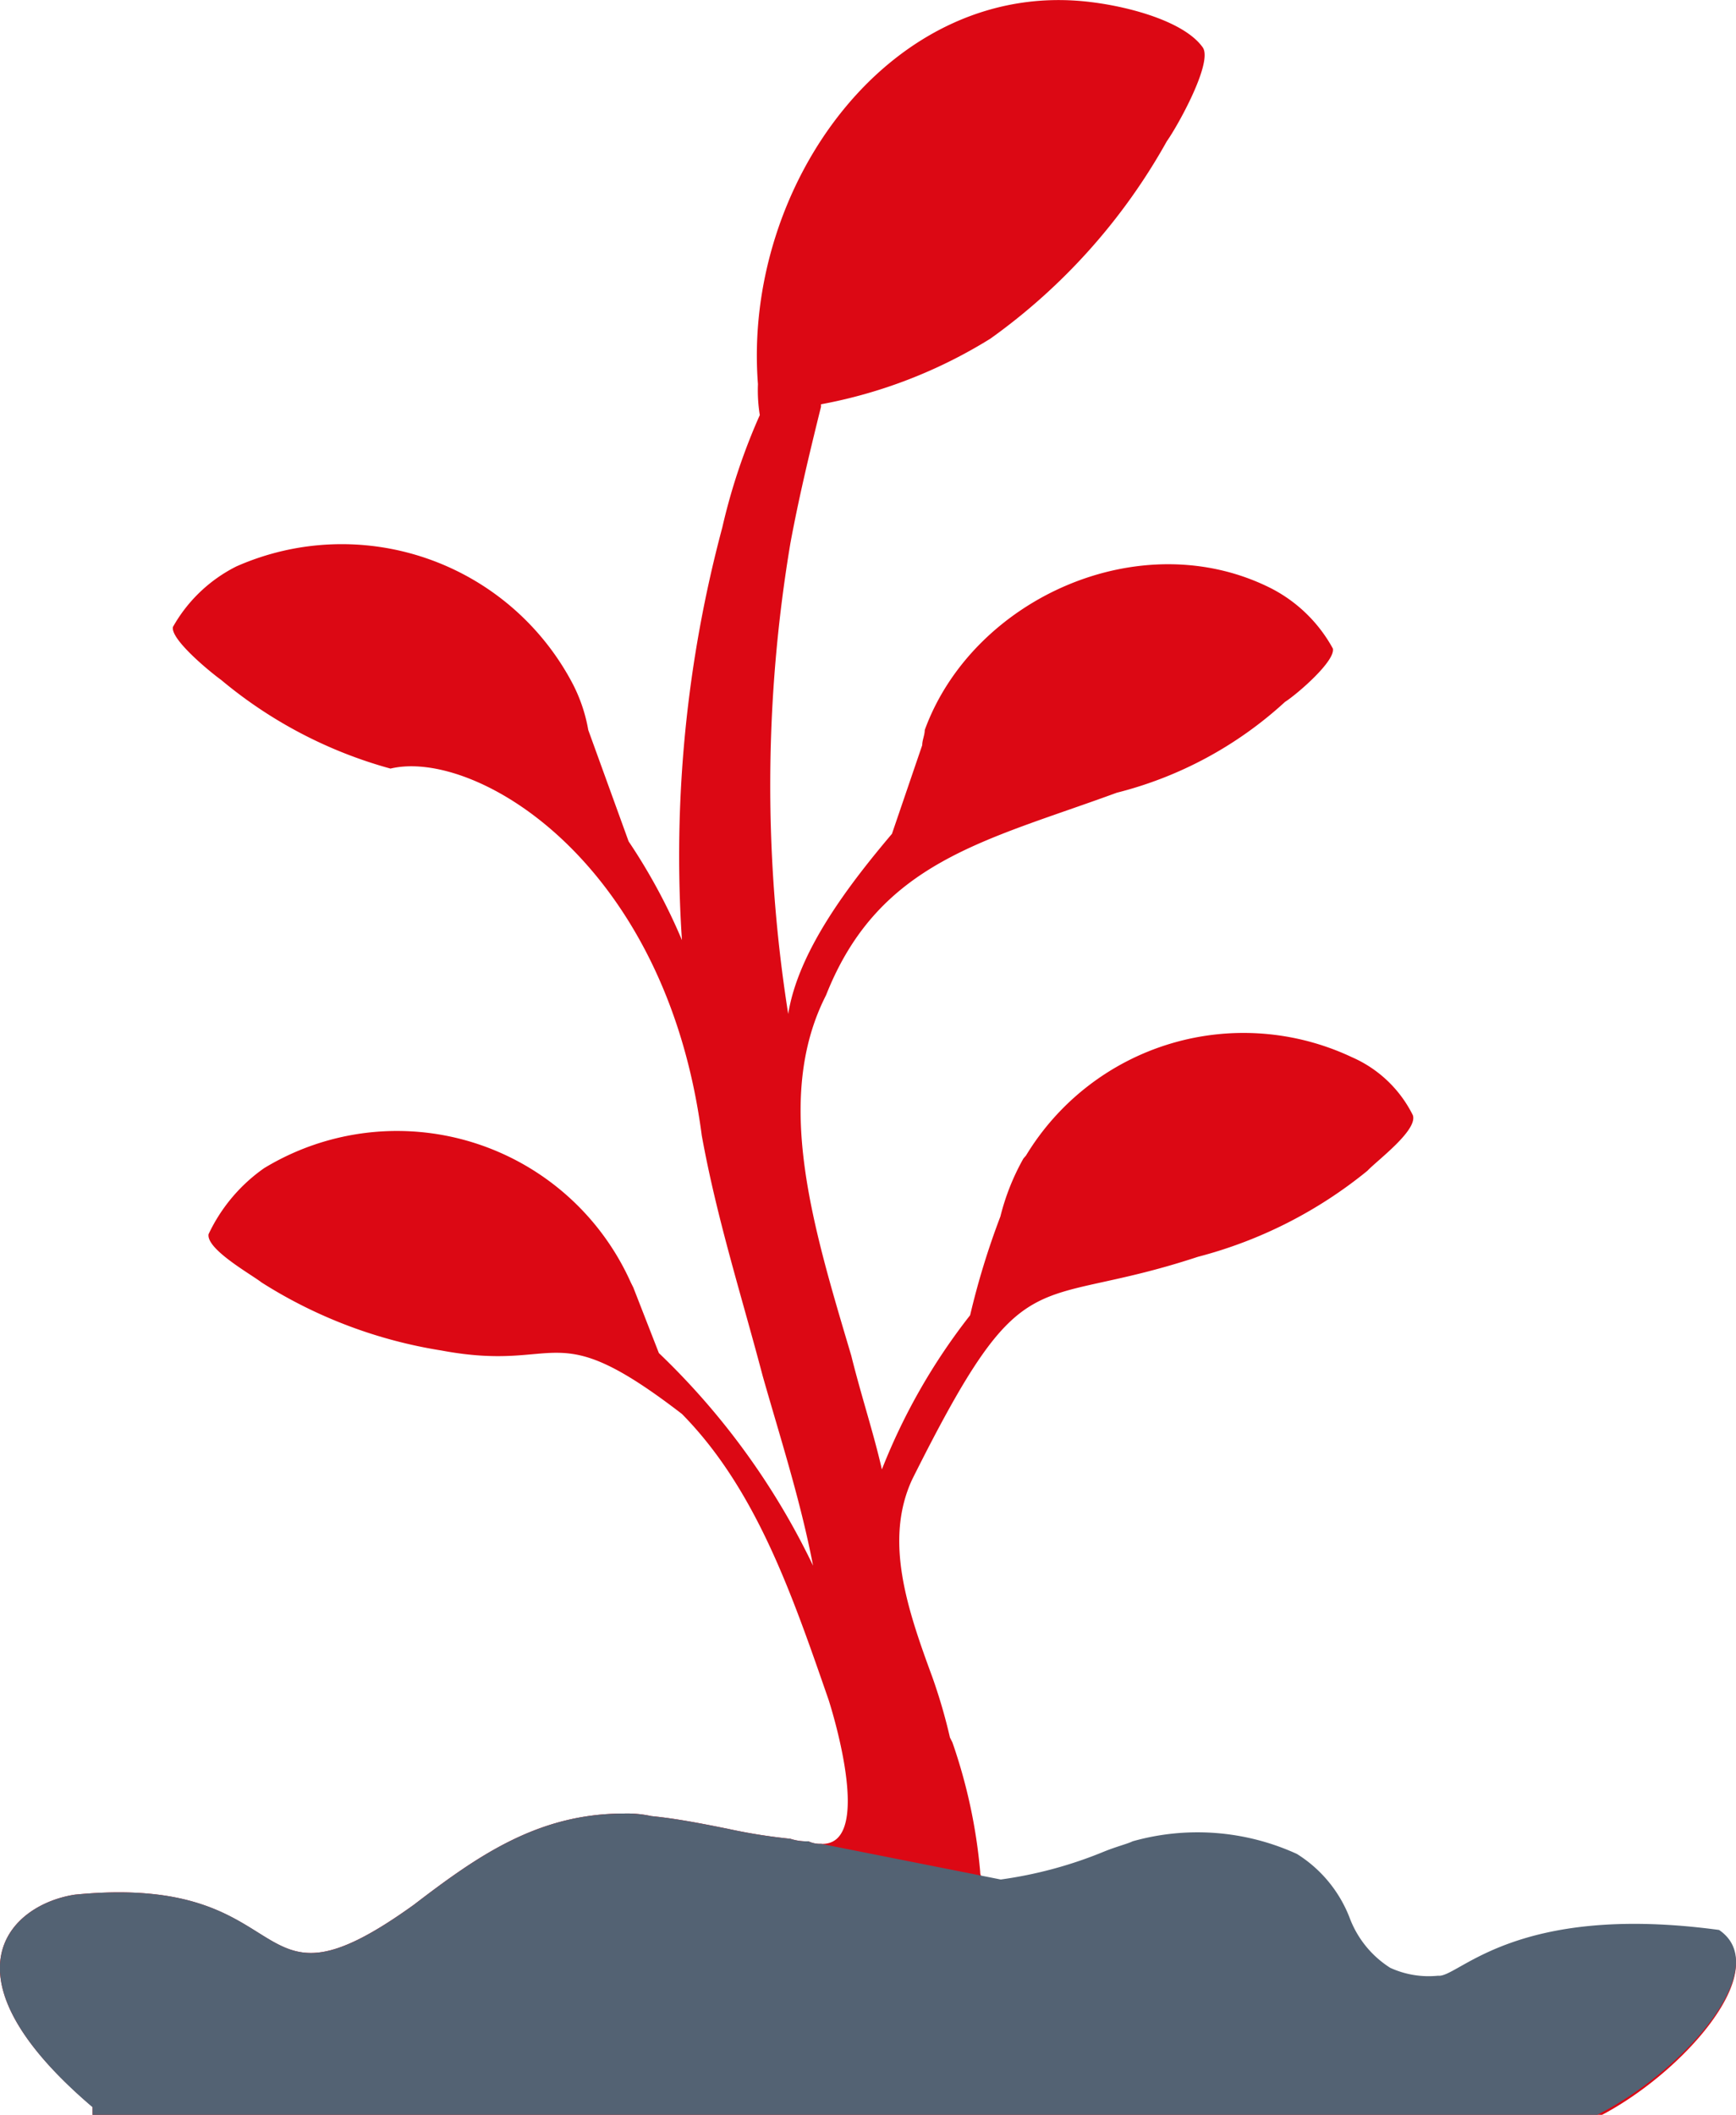 <?xml version="1.0" encoding="UTF-8"?> <svg xmlns="http://www.w3.org/2000/svg" xmlns:xlink="http://www.w3.org/1999/xlink" viewBox="0 0 48.19 58.69"><defs><style>.cls-1{fill:none;}.cls-2{clip-path:url(#clip-path);}.cls-3{fill:#dc0814;}.cls-4{fill:#536273;}</style><clipPath id="clip-path"><rect class="cls-1" width="48.19" height="58.69"></rect></clipPath></defs><g id="Capa_2" data-name="Capa 2"><g id="Capa_1-2" data-name="Capa 1"><g class="cls-2"><path class="cls-3" d="M2.57,58.47c-4.29-3.64-2.32-5.61-.49-5.89,6.39-.63,4.63,3.72,9.41.28,1.75-1.34,3.43-2.53,5.82-2.53a3.14,3.14,0,0,1,.77.07c.71.07,1.41.21,2.11.35a15.51,15.51,0,0,0,1.75.28,1.44,1.44,0,0,0,.5.07.76.76,0,0,0,.35.07c1.54.07.21-4,.21-4-1-2.88-2-5.83-4.07-7.93-3.65-2.81-3.3-1.13-6.67-1.76a13.15,13.15,0,0,1-5-1.89c-.28-.22-1.54-.92-1.47-1.34a4.66,4.66,0,0,1,1.54-1.83,7.11,7.11,0,0,1,10.18,3.17l.07.14.71,1.82a20.29,20.29,0,0,1,4.28,5.9c-.35-1.82-.92-3.58-1.4-5.27-.57-2.17-1.27-4.35-1.69-6.67-1-7.65-6.32-10.74-8.64-10.18a12.46,12.46,0,0,1-4.7-2.46c-.28-.2-1.41-1.12-1.34-1.47a4.16,4.16,0,0,1,1.76-1.68A7.24,7.24,0,0,1,15.91,19a4.45,4.45,0,0,1,.42,1.26l1.12,3.09a16.2,16.2,0,0,1,1.48,2.74,35.3,35.3,0,0,1,1.12-11.45A17,17,0,0,1,21.1,11.5v.07a4.3,4.3,0,0,1-.06-.91C20.61,5.12,24.76-.64,30.3.06c1.13.14,2.6.56,3.09,1.26.28.42-.7,2.18-1,2.6A16.75,16.75,0,0,1,27.49,9.4a13.62,13.62,0,0,1-4.7,1.82v.07c-.35,1.41-.63,2.6-.85,3.79a40.65,40.65,0,0,0-.06,13.06c.28-1.75,1.68-3.58,2.88-5l.84-2.46c0-.14.07-.28.07-.42,1.33-3.65,6-5.76,9.62-3.93A4.07,4.07,0,0,1,37,18c.07.35-1,1.27-1.33,1.48A10.82,10.82,0,0,1,31,22c-3.65,1.34-6.6,1.9-8.07,5.62-1.47,2.88-.35,6.46.7,10,.28,1.13.63,2.18.85,3.16a17,17,0,0,1,2.45-4.28,21.49,21.49,0,0,1,.84-2.74,6.44,6.44,0,0,1,.64-1.61l.07-.08a7.06,7.06,0,0,1,9.05-2.73,3.41,3.41,0,0,1,1.69,1.61c.14.42-1,1.26-1.26,1.54a12.38,12.38,0,0,1-4.71,2.39c-4.7,1.55-4.77-.14-7.93,6.18-.78,1.69-.14,3.58.56,5.48a15.2,15.2,0,0,1,.49,1.68l.07.14a14.88,14.88,0,0,1,.77,3.59c0,.07,0,.28.56.28a11.69,11.69,0,0,0,2.88-.78c.35-.14.64-.21.78-.28a6.64,6.64,0,0,1,4.56.35,3.63,3.63,0,0,1,1.47,1.76,2.81,2.81,0,0,0,1.13,1.4,2.56,2.56,0,0,0,1.33.22c.56.07,2.11-2,7.8-1.27,1.54,1-1,3.93-3.38,5.13H2.57Z"></path><path class="cls-4" d="M22.79,51.17a.76.76,0,0,1-.35-.07,1.44,1.44,0,0,1-.5-.07,15.51,15.51,0,0,1-1.75-.28c-.7-.14-1.41-.28-2.11-.35a3.14,3.14,0,0,0-.77-.07c-2.39,0-4.07,1.19-5.82,2.53-4.78,3.44-3-.91-9.41-.28-1.83.28-3.8,2.25.49,5.9v.21H44.34c2.39-1.2,4.92-4.08,3.38-5.13-5.69-.77-7.24,1.34-7.8,1.27a2.56,2.56,0,0,1-1.33-.22,2.81,2.81,0,0,1-1.13-1.4A3.63,3.63,0,0,0,36,51.45a6.64,6.64,0,0,0-4.56-.35c-.14.07-.43.14-.78.28a11.69,11.69,0,0,1-2.88.78"></path></g></g></g></svg> 